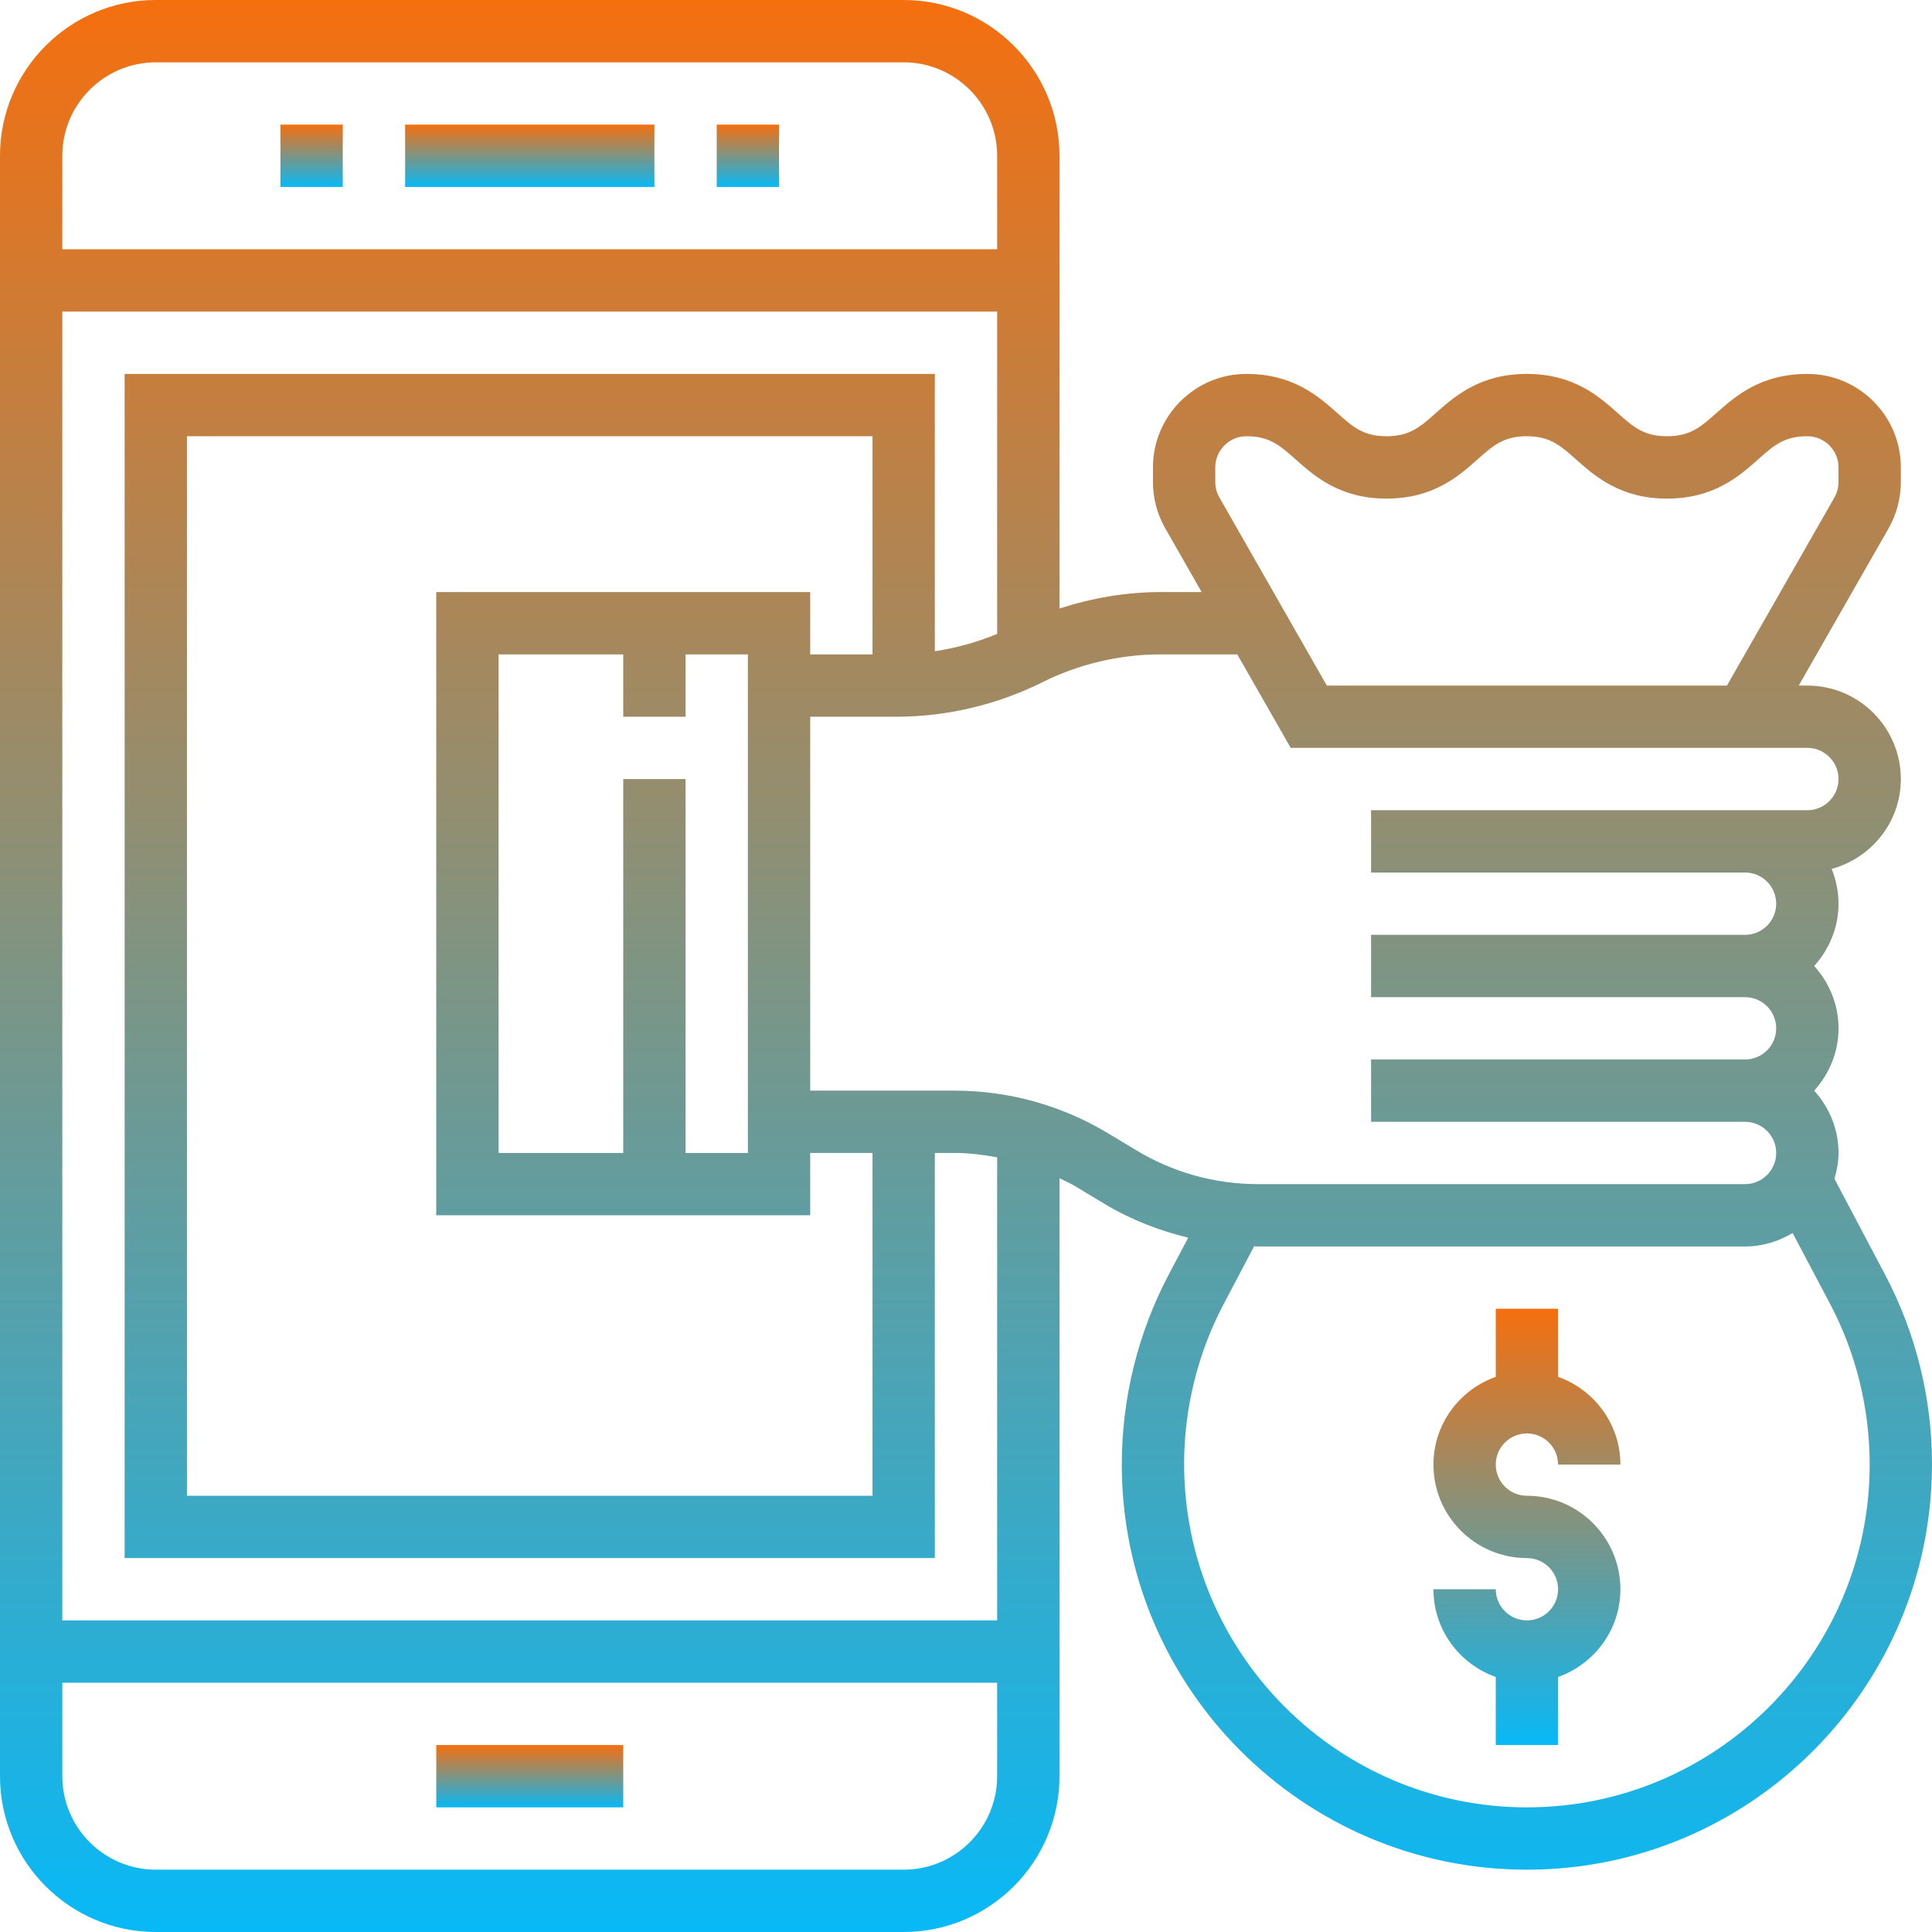 <svg width="39" height="39" viewBox="0 0 39 39" fill="none" xmlns="http://www.w3.org/2000/svg">
<path d="M38.052 25.729L37.031 23.796C37.079 23.629 37.113 23.456 37.113 23.274C37.113 22.789 36.924 22.351 36.622 22.016C36.924 21.681 37.113 21.243 37.113 20.758C37.113 20.273 36.924 19.835 36.622 19.5C36.924 19.165 37.113 18.727 37.113 18.242C37.113 17.994 37.062 17.758 36.974 17.54C37.776 17.322 38.371 16.596 38.371 15.726C38.371 14.685 37.524 13.839 36.484 13.839H36.31L38.123 10.667C38.285 10.383 38.371 10.059 38.371 9.73V9.435C38.371 8.395 37.524 7.548 36.484 7.548C35.536 7.548 35.025 8.004 34.65 8.336C34.331 8.62 34.121 8.806 33.651 8.806C33.183 8.806 32.972 8.62 32.653 8.336C32.279 8.004 31.767 7.548 30.819 7.548C29.873 7.548 29.361 8.004 28.986 8.336C28.668 8.62 28.457 8.806 27.989 8.806C27.521 8.806 27.311 8.62 26.994 8.337C26.619 8.004 26.108 7.548 25.161 7.548C24.121 7.548 23.274 8.395 23.274 9.435V9.73C23.274 10.059 23.36 10.383 23.523 10.666L24.257 11.952H23.423C22.733 11.952 22.044 12.071 21.387 12.284V3.145C21.387 1.411 19.976 0 18.242 0H3.145C1.411 0 0 1.411 0 3.145V35.855C0 37.589 1.411 39 3.145 39H18.242C19.976 39 21.387 37.589 21.387 35.855V23.784C21.495 23.838 21.605 23.886 21.709 23.948L22.305 24.307C22.829 24.621 23.398 24.842 23.986 24.984L23.593 25.728C22.973 26.902 22.645 28.223 22.645 29.564C22.645 34.073 26.314 37.742 30.823 37.742C35.331 37.742 39 34.073 39 29.549C39 28.223 38.672 26.902 38.052 25.729ZM24.532 9.435C24.532 9.089 24.814 8.806 25.161 8.806C25.629 8.806 25.839 8.993 26.157 9.276C26.531 9.609 27.043 10.065 27.989 10.065C28.936 10.065 29.448 9.609 29.822 9.277C30.141 8.993 30.351 8.806 30.819 8.806C31.288 8.806 31.499 8.993 31.818 9.277C32.192 9.609 32.704 10.065 33.651 10.065C34.599 10.065 35.111 9.609 35.486 9.277C35.804 8.993 36.015 8.806 36.484 8.806C36.831 8.806 37.113 9.089 37.113 9.435V9.73C37.113 9.84 37.084 9.948 37.03 10.043L34.861 13.839H26.784L24.615 10.042C24.561 9.948 24.532 9.84 24.532 9.73V9.435ZM3.145 1.258H18.242C19.282 1.258 20.129 2.105 20.129 3.145V5.032H1.258V3.145C1.258 2.105 2.105 1.258 3.145 1.258ZM18.242 37.742H3.145C2.105 37.742 1.258 36.895 1.258 35.855V33.968H20.129V35.855C20.129 36.895 19.282 37.742 18.242 37.742ZM20.129 32.71H1.258V6.29H20.129V12.796C19.725 12.963 19.303 13.081 18.871 13.146V7.548H2.516V31.452H18.871V23.274H19.273C19.562 23.274 19.847 23.31 20.129 23.362V32.71ZM8.806 11.952V24.532H16.355V23.274H17.613V30.194H3.774V8.806H17.613V13.21H16.355V11.952H8.806ZM12.581 15.726V23.274H10.065V13.21H12.581V14.468H13.839V13.21H15.097V23.274H13.839V15.726H12.581ZM22.356 22.87C21.425 22.311 20.358 22.016 19.273 22.016H16.355V14.468H18.093C19.111 14.468 20.13 14.227 21.04 13.773C21.776 13.405 22.6 13.21 23.423 13.21H24.976L26.055 15.097H36.484C36.831 15.097 37.113 15.379 37.113 15.726C37.113 16.072 36.831 16.355 36.484 16.355H35.226H31.452H27.677V17.613H31.452H35.226C35.573 17.613 35.855 17.895 35.855 18.242C35.855 18.588 35.573 18.871 35.226 18.871H31.452H27.677V20.129H31.452H35.226C35.573 20.129 35.855 20.412 35.855 20.758C35.855 21.105 35.573 21.387 35.226 21.387H27.677V22.645H35.226C35.573 22.645 35.855 22.928 35.855 23.274C35.855 23.621 35.573 23.903 35.226 23.903H25.388C24.531 23.903 23.688 23.67 22.953 23.229L22.356 22.87ZM30.823 36.484C27.008 36.484 23.903 33.38 23.903 29.549C23.903 28.427 24.18 27.309 24.705 26.317L25.317 25.157C25.341 25.157 25.364 25.162 25.388 25.162H35.226C35.578 25.162 35.904 25.059 36.186 24.89L36.941 26.317C37.465 27.309 37.742 28.427 37.742 29.564C37.742 33.38 34.638 36.484 30.823 36.484Z" fill="url(#paint0_linear_231_3799)"/>
<path d="M30.823 28.936C31.17 28.936 31.452 29.218 31.452 29.565H32.71C32.71 28.746 32.182 28.054 31.452 27.793V26.419H30.194V27.793C29.463 28.054 28.936 28.746 28.936 29.565C28.936 30.605 29.782 31.452 30.823 31.452C31.17 31.452 31.452 31.734 31.452 32.081C31.452 32.427 31.17 32.71 30.823 32.71C30.475 32.71 30.194 32.427 30.194 32.081H28.936C28.936 32.9 29.463 33.592 30.194 33.852V35.226H31.452V33.852C32.182 33.592 32.71 32.9 32.71 32.081C32.71 31.04 31.863 30.194 30.823 30.194C30.475 30.194 30.194 29.911 30.194 29.565C30.194 29.218 30.475 28.936 30.823 28.936Z" fill="url(#paint1_linear_231_3799)"/>
<path d="M13.21 2.516H8.178V3.774H13.21V2.516Z" fill="url(#paint2_linear_231_3799)"/>
<path d="M15.726 2.516H14.468V3.774H15.726V2.516Z" fill="url(#paint3_linear_231_3799)"/>
<path d="M6.919 2.516H5.661V3.774H6.919V2.516Z" fill="url(#paint4_linear_231_3799)"/>
<path d="M12.581 35.226H8.807V36.484H12.581V35.226Z" fill="url(#paint5_linear_231_3799)"/>
<defs>
<linearGradient id="paint0_linear_231_3799" x1="19.5" y1="0" x2="19.5" y2="39" gradientUnits="userSpaceOnUse">
<stop stop-color="#F56F0F"/>
<stop offset="1" stop-color="#08B9F7"/>
</linearGradient>
<linearGradient id="paint1_linear_231_3799" x1="30.823" y1="26.419" x2="30.823" y2="35.226" gradientUnits="userSpaceOnUse">
<stop stop-color="#F56F0F"/>
<stop offset="1" stop-color="#08B9F7"/>
</linearGradient>
<linearGradient id="paint2_linear_231_3799" x1="10.694" y1="2.516" x2="10.694" y2="3.774" gradientUnits="userSpaceOnUse">
<stop stop-color="#F56F0F"/>
<stop offset="1" stop-color="#08B9F7"/>
</linearGradient>
<linearGradient id="paint3_linear_231_3799" x1="15.097" y1="2.516" x2="15.097" y2="3.774" gradientUnits="userSpaceOnUse">
<stop stop-color="#F56F0F"/>
<stop offset="1" stop-color="#08B9F7"/>
</linearGradient>
<linearGradient id="paint4_linear_231_3799" x1="6.29" y1="2.516" x2="6.29" y2="3.774" gradientUnits="userSpaceOnUse">
<stop stop-color="#F56F0F"/>
<stop offset="1" stop-color="#08B9F7"/>
</linearGradient>
<linearGradient id="paint5_linear_231_3799" x1="10.694" y1="35.226" x2="10.694" y2="36.484" gradientUnits="userSpaceOnUse">
<stop stop-color="#F56F0F"/>
<stop offset="1" stop-color="#08B9F7"/>
</linearGradient>
</defs>
</svg>
